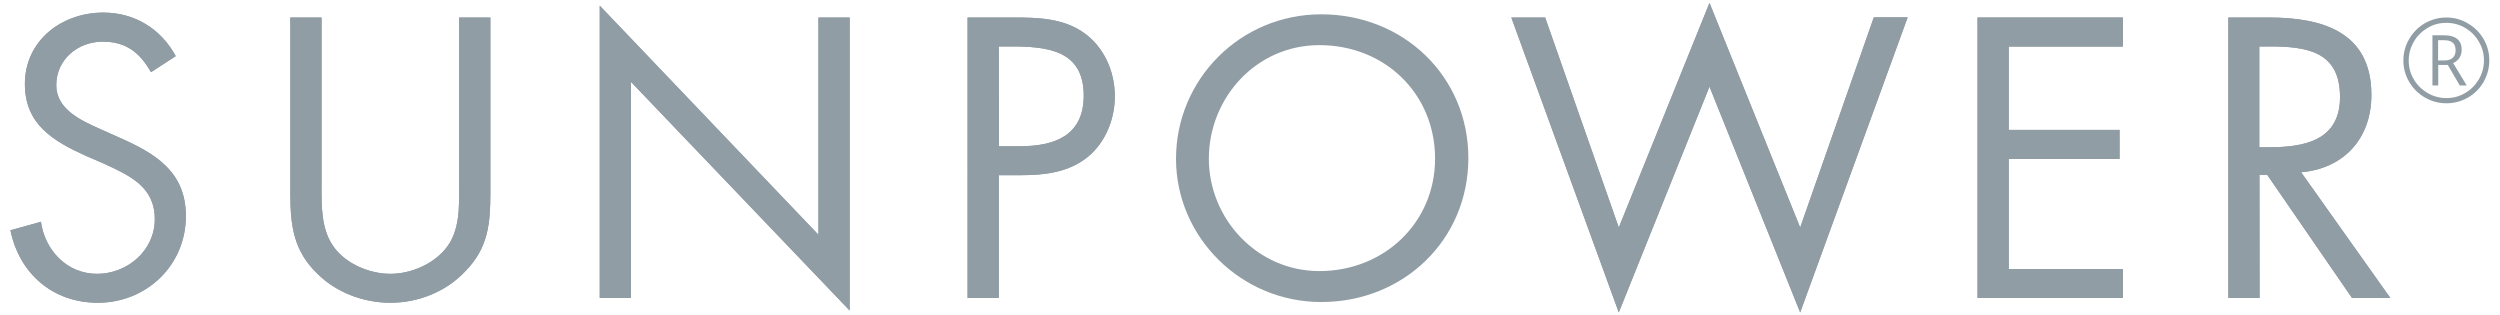 <?xml version="1.0" encoding="utf-8"?>
<!-- Generator: Adobe Illustrator 27.5.0, SVG Export Plug-In . SVG Version: 6.00 Build 0)  -->
<svg version="1.1" id="Layer_1" xmlns="http://www.w3.org/2000/svg" xmlns:xlink="http://www.w3.org/1999/xlink" x="0px" y="0px"
	 viewBox="0 0 1728.3 217.5" style="enable-background:new 0 0 1728.3 217.5;" xml:space="preserve">
<style type="text/css">
	.st0{fill:#909DA5;}
</style>
<g>
	<g>
		<path class="st0" d="M104.4,49.9c-7.7-13.4-17-21.1-33.4-21.1c-17.2,0-32.1,12.3-32.1,30.1c0,16.7,17.2,24.4,30.3,30.3L82,94.9
			c25.2,11.1,46.5,23.6,46.5,54.5c0,34-27.2,59.9-60.9,59.9c-31.1,0-54.2-20.1-60.4-50.1l21.1-5.9c2.8,19.8,18,36,38.8,36
			s39.9-15.9,39.9-37.8c0-22.7-17.7-30.3-35.7-38.6l-11.8-5.1C36.7,97.5,17.2,85.9,17.2,58.1c0-30.1,25.5-49.4,54.2-49.4
			c21.6,0,39.8,11.1,50.1,30.1L104.4,49.9z"/>
		<path class="st0" d="M222.3,127.6c0,14.4-0.5,30.9,8.5,43.2c8.5,11.8,24.9,18.5,39.1,18.5c13.9,0,29.1-6.4,38-17.2
			c10.3-12.3,9.5-29.3,9.5-44.5V12.1H339v121.3c0,21.1-1.5,37.8-17,53.8c-13.4,14.4-32.6,22.1-52.2,22.1c-18.2,0-37-6.9-50.1-19.8
			c-17-16.2-19-34-19-56.1V12.1h21.6C222.3,12.1,222.3,127.6,222.3,127.6z"/>
		<path class="st0" d="M414.6,3.9l151.2,158.4V12.1h21.6v202.6L436.2,56.6V206h-21.6V3.9z"/>
		<path class="st0" d="M690.5,32.1h8c25.2,0,50.7,2.3,50.7,34c0,27.8-20.3,35-44.2,35h-14.4L690.5,32.1L690.5,32.1z M690.5,121.1
			h15.7c16.2,0,32.9-2,46-12.8c12.1-10,18.5-26,18.5-41.7c0-17.2-7.4-34.2-21.8-44.2c-14.2-9.8-31.4-10.3-48.1-10.3h-31.9V206h21.6
			C690.5,206,690.5,121.1,690.5,121.1z"/>
		<path class="st0" d="M1119.1,157.3L1181.8,2l62.7,155.3l50.9-145.3h23.4L1244.5,216l-62.7-156.1L1119.1,216l-74.3-203.9h23.4
			L1119.1,157.3z"/>
		<path class="st0" d="M1367.1,12.1h100.5v20.1h-78.9v57.6h76.6v20.1h-76.6v76.1h78.9V206h-100.5V12.1z"/>
		<path class="st0" d="M1562,32.1h6.4c26,0,49.3,3.1,49.3,35c0,30.1-24.7,34.7-49.1,34.7h-6.7V32.1z M1562,120.9h5.4L1626,206h26.5
			l-61.7-86.9c29.8-2.6,48.6-23.6,48.6-53.5c0-43.7-34.2-53.5-70.9-53.5h-28V206h21.6L1562,120.9L1562,120.9z"/>
	</g>
</g>
<g>
	<g>
		<path class="st0" d="M104.4,49.9c-7.7-13.4-17-21.1-33.4-21.1c-17.2,0-32.1,12.3-32.1,30.1c0,16.7,17.2,24.4,30.3,30.3L82,94.9
			c25.2,11.1,46.5,23.6,46.5,54.5c0,34-27.2,59.9-60.9,59.9c-31.1,0-54.2-20.1-60.4-50.1l21.1-5.9c2.8,19.8,18,36,38.8,36
			s39.9-15.9,39.9-37.8c0-22.7-17.7-30.3-35.7-38.6l-11.8-5.1C36.7,97.5,17.2,85.9,17.2,58.1c0-30.1,25.5-49.4,54.2-49.4
			c21.6,0,39.8,11.1,50.1,30.1L104.4,49.9z"/>
		<path class="st0" d="M222.3,127.6c0,14.4-0.5,30.9,8.5,43.2c8.5,11.8,24.9,18.5,39.1,18.5c13.9,0,29.1-6.4,38-17.2
			c10.3-12.3,9.5-29.3,9.5-44.5V12.1H339v121.3c0,21.1-1.5,37.8-17,53.8c-13.4,14.4-32.6,22.1-52.2,22.1c-18.2,0-37-6.9-50.1-19.8
			c-17-16.2-19-34-19-56.1V12.1h21.6C222.3,12.1,222.3,127.6,222.3,127.6z"/>
		<path class="st0" d="M414.6,3.9l151.2,158.4V12.1h21.6v202.6L436.2,56.6V206h-21.6V3.9z"/>
		<path class="st0" d="M690.5,32.1h8c25.2,0,50.7,2.3,50.7,34c0,27.8-20.3,35-44.2,35h-14.4L690.5,32.1L690.5,32.1z M690.5,121.1
			h15.7c16.2,0,32.9-2,46-12.8c12.1-10,18.5-26,18.5-41.7c0-17.2-7.4-34.2-21.8-44.2c-14.2-9.8-31.4-10.3-48.1-10.3h-31.9V206h21.6
			C690.5,206,690.5,121.1,690.5,121.1z"/>
		<path class="st0" d="M1119.1,157.3L1181.8,2l62.7,155.3l50.9-145.3h23.4L1244.5,216l-62.7-156.1L1119.1,216l-74.3-203.9h23.4
			L1119.1,157.3z"/>
		<path class="st0" d="M1367.1,12.1h100.5v20.1h-78.9v57.6h76.6v20.1h-76.6v76.1h78.9V206h-100.5V12.1z"/>
		<path class="st0" d="M1562,32.1h6.4c26,0,49.3,3.1,49.3,35c0,30.1-24.7,34.7-49.1,34.7h-6.7V32.1z M1562,120.9h5.4L1626,206h26.5
			l-61.7-86.9c29.8-2.6,48.6-23.6,48.6-53.5c0-43.7-34.2-53.5-70.9-53.5h-28V206h21.6L1562,120.9L1562,120.9z"/>
	</g>
</g>
<path class="st0" d="M1015.1,109.3c0,56.5-44.8,99.5-101.7,99.5c-55.6,0-100.4-45-100.4-99c0-54.9,44.4-99.9,100.4-99.9
	C970.3,9.9,1015.1,52.8,1015.1,109.3z M835.7,109.7c0,41.2,33,77.7,76.4,77.7c45,0,80-33.7,80-77.7c0-44.8-34.6-78.5-80-78.5
	C868.3,31.2,835.7,67.8,835.7,109.7z"/>
<g>
	<path class="st0" d="M1661.5,41.8c0-5.3,1.3-10.2,4-14.8s6.2-8.2,10.8-10.9c4.6-2.6,9.6-4,14.9-4c5.3,0,10.2,1.3,14.8,4
		s8.2,6.2,10.9,10.8s4,9.6,4,14.9c0,5.2-1.3,10-3.8,14.6c-2.6,4.5-6.1,8.2-10.7,10.9c-4.6,2.7-9.6,4.1-15.1,4.1s-10.5-1.4-15.1-4.1
		c-4.6-2.7-8.2-6.4-10.8-10.9C1662.8,51.9,1661.5,47,1661.5,41.8z M1665.2,41.8c0,4.7,1.1,9,3.5,13c2.3,4,5.5,7.1,9.5,9.5
		c4,2.3,8.3,3.5,13,3.5c4.7,0,9-1.1,13-3.5c4-2.3,7.1-5.5,9.5-9.5c2.3-4,3.5-8.3,3.5-13c0-4.6-1.1-8.8-3.4-12.8
		c-2.3-4-5.4-7.2-9.4-9.6s-8.4-3.6-13.2-3.6c-4.6,0-9,1.1-13,3.5s-7.2,5.5-9.5,9.6C1666.4,32.9,1665.2,37.2,1665.2,41.8z
		 M1701.8,34.4c0,2.1-0.5,3.9-1.5,5.5c-1,1.6-2.5,2.8-4.4,3.7l9.4,15.5h-4.8l-8.3-14.2h-6.6v14.2h-4V24.4h8.3c3.7,0,6.7,0.8,8.8,2.5
		C1700.7,28.5,1701.8,31,1701.8,34.4z M1685.5,41.8h4.4c2.4,0,4.3-0.6,5.7-1.8c1.4-1.2,2-3,2-5.4c0-4.5-2.6-6.8-7.8-6.8h-4.3V41.8z"
		/>
</g>
</svg>
